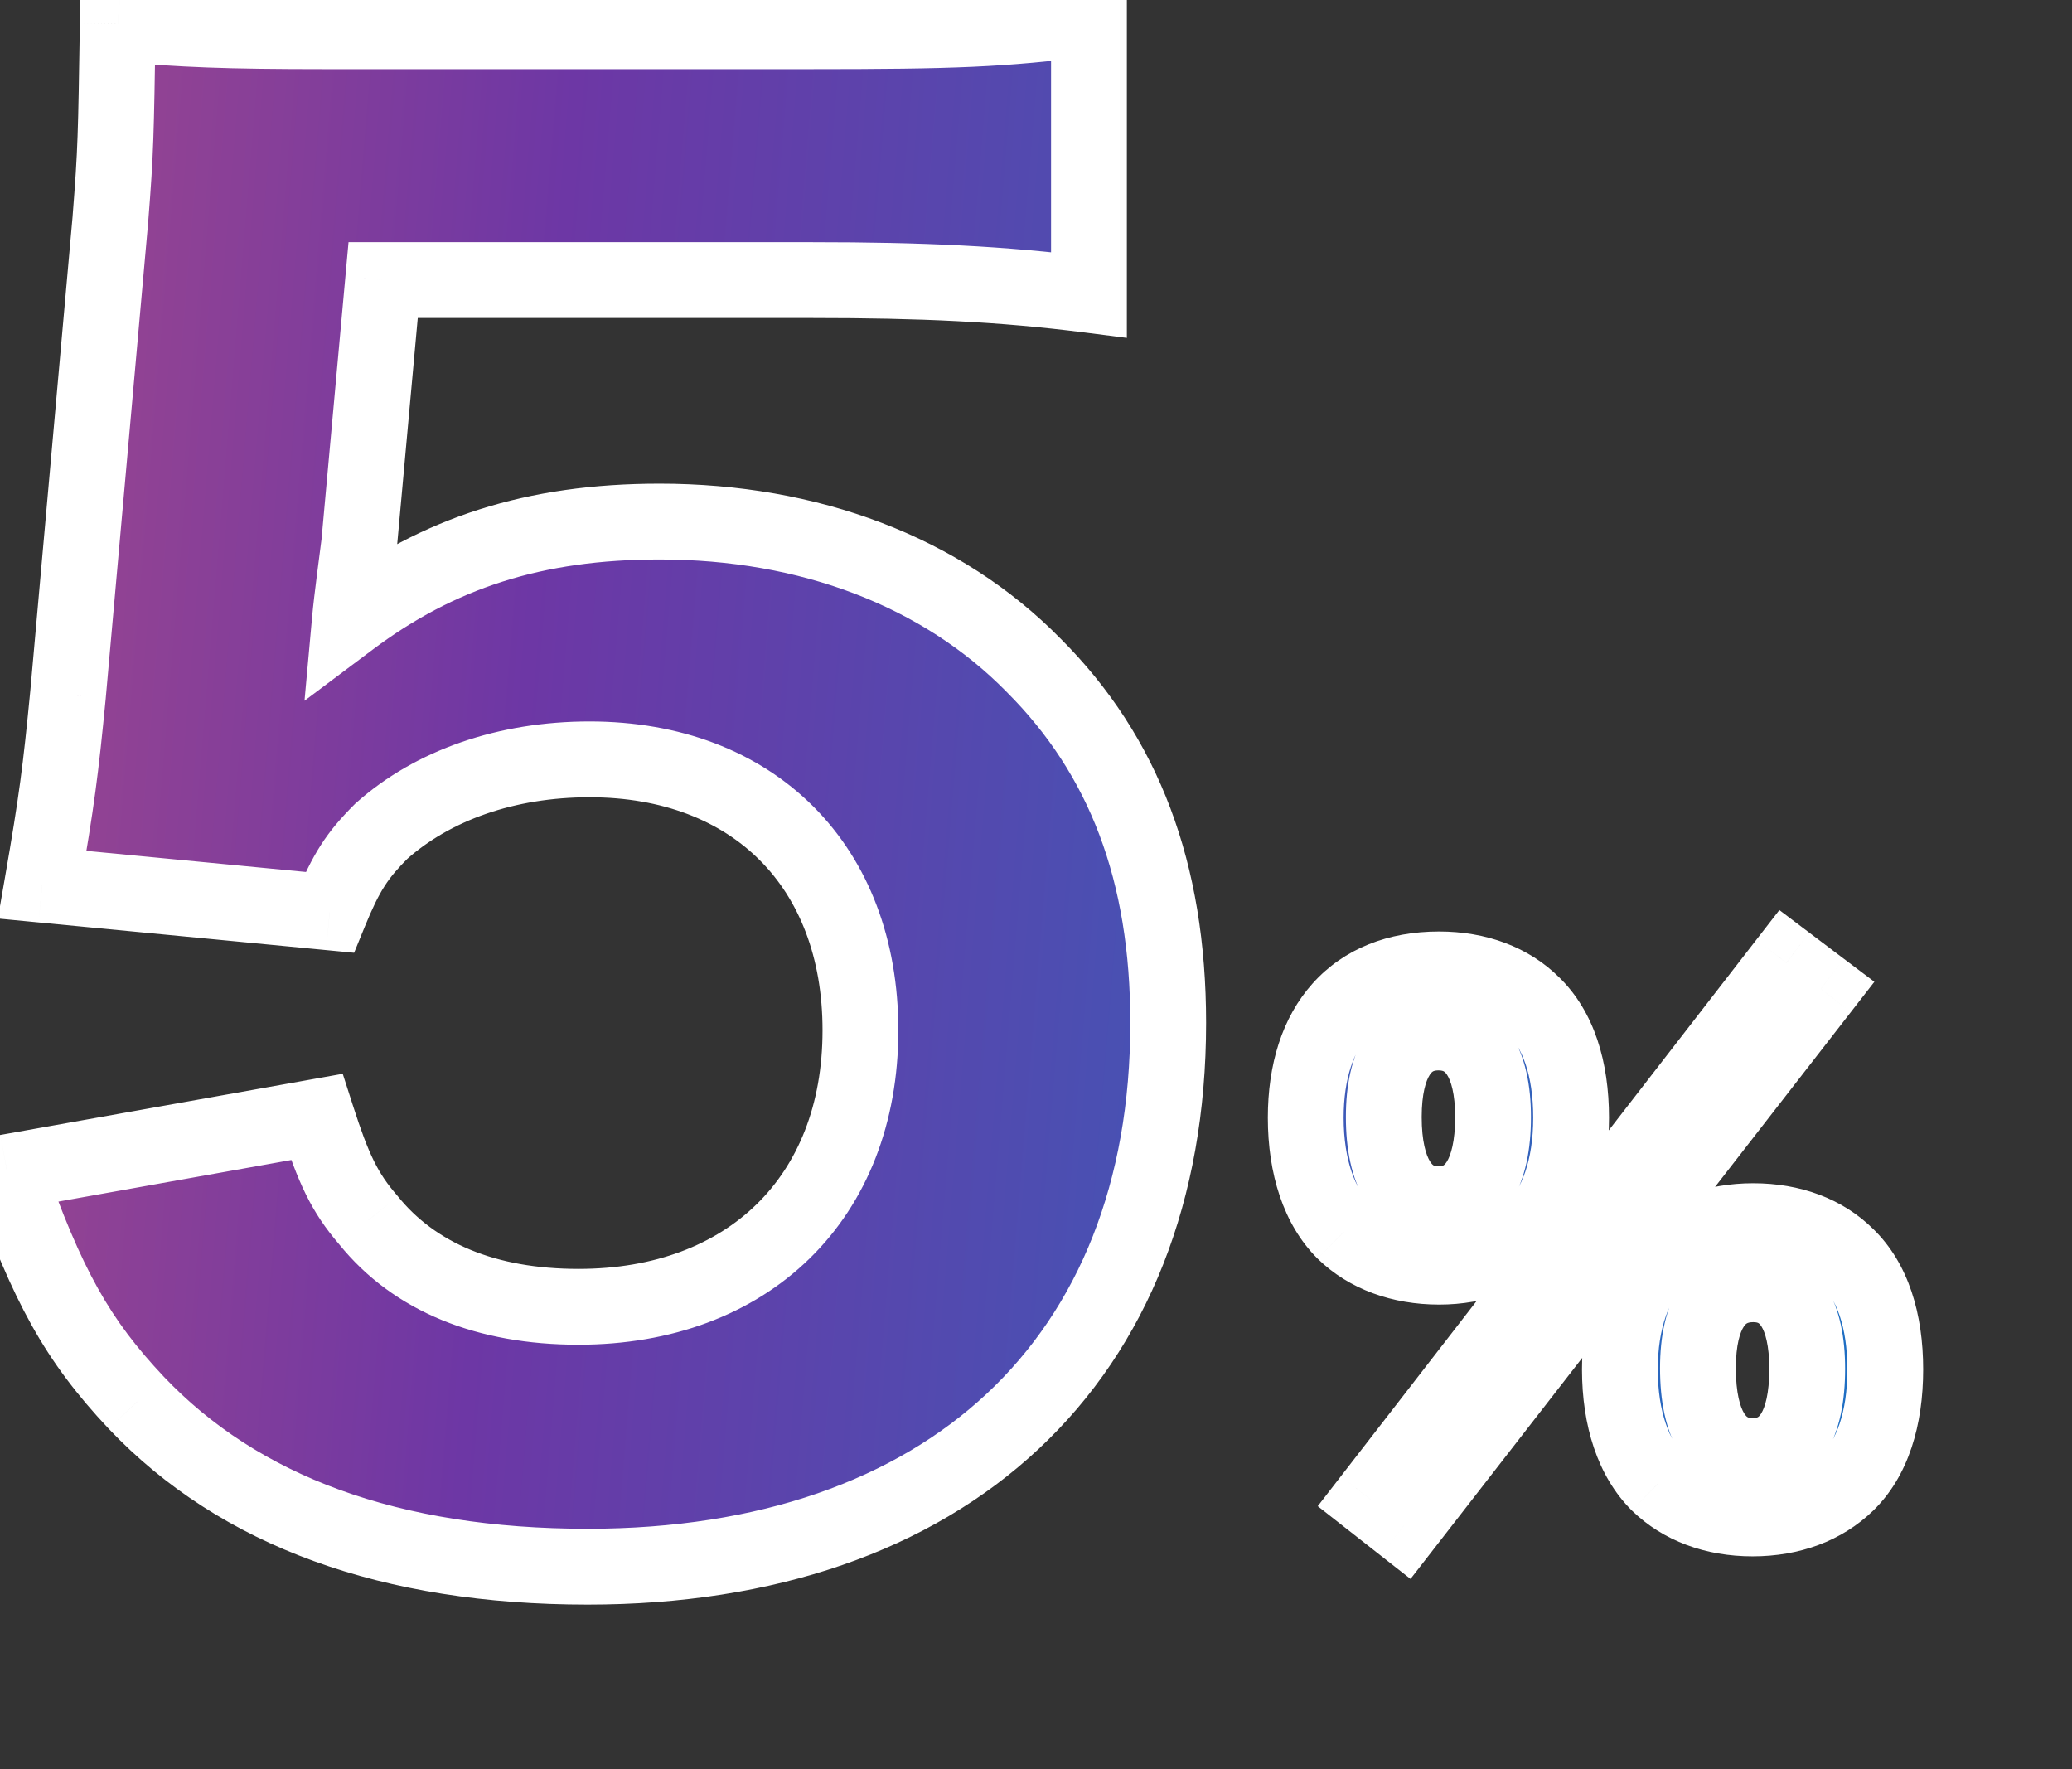 <svg width="82" height="70" viewBox="0 0 82 70" fill="none" xmlns="http://www.w3.org/2000/svg">
<rect x="0" y="0" width="82" height="70" fill="#333333" stroke="none"/>
<mask id="path-1-outside-1_4933_779" maskUnits="userSpaceOnUse" x="-2" y="-1" width="79" height="65" fill="black">
<rect fill="white" x="-2" y="-1" width="79" height="65"/>
<path d="M15.163 11.083L14.215 21.512C14.142 22.096 13.923 23.7 13.85 24.503C17.351 21.877 21.143 20.637 26.103 20.637C32.01 20.637 37.261 22.606 40.908 26.326C44.482 29.9 46.232 34.495 46.232 40.475C46.232 53.822 37.48 61.99 23.258 61.99C15.454 61.99 9.474 59.802 5.39 55.499C3.056 53.02 1.889 50.904 0.284 46.383L12.537 44.195C13.194 46.237 13.631 47.185 14.579 48.279C16.403 50.54 19.247 51.707 22.894 51.707C29.604 51.707 34.052 47.404 34.052 40.767C34.052 34.276 29.822 30.046 23.331 30.046C20.049 30.046 17.132 31.067 15.09 32.89C14.142 33.838 13.704 34.495 13.048 36.099L1.67 35.005C2.254 31.65 2.399 30.483 2.691 27.493L4.369 8.676C4.587 5.905 4.587 5.394 4.66 0.945C7.286 1.164 8.891 1.237 12.902 1.237H32.01C37.772 1.237 39.668 1.164 43.096 0.727V11.666C39.668 11.229 36.459 11.083 32.156 11.083H15.163ZM56.952 50.119C55.433 50.119 54.12 49.63 53.193 48.729C52.215 47.751 51.675 46.181 51.675 44.225C51.675 40.544 53.631 38.356 56.952 38.356C58.47 38.356 59.757 38.845 60.658 39.746C61.662 40.724 62.177 42.268 62.177 44.225C62.177 46.181 61.636 47.751 60.658 48.729C59.732 49.63 58.445 50.119 56.952 50.119ZM56.926 40.852C55.536 40.852 54.764 42.037 54.764 44.199C54.764 46.413 55.536 47.648 56.926 47.648C58.316 47.648 59.088 46.438 59.088 44.199C59.088 42.037 58.316 40.852 56.926 40.852ZM69.359 60.081C67.84 60.081 66.553 59.592 65.626 58.691C64.648 57.713 64.108 56.143 64.108 54.186C64.108 52.256 64.648 50.711 65.652 49.708C66.579 48.806 67.866 48.318 69.385 48.318C70.903 48.318 72.19 48.806 73.091 49.708C74.095 50.686 74.61 52.23 74.61 54.186C74.61 56.143 74.095 57.713 73.091 58.691C72.165 59.592 70.877 60.081 69.359 60.081ZM69.385 50.814C67.969 50.814 67.197 51.973 67.197 54.135C67.197 56.4 67.969 57.61 69.359 57.61C70.775 57.61 71.521 56.4 71.521 54.161C71.521 51.998 70.775 50.814 69.385 50.814ZM54.249 59.335L70.697 38.098L72.062 39.128L55.562 60.364L54.249 59.335Z"/>
</mask>
<path d="M15.163 11.083L14.215 21.512C14.142 22.096 13.923 23.7 13.85 24.503C17.351 21.877 21.143 20.637 26.103 20.637C32.01 20.637 37.261 22.606 40.908 26.326C44.482 29.9 46.232 34.495 46.232 40.475C46.232 53.822 37.48 61.99 23.258 61.99C15.454 61.99 9.474 59.802 5.39 55.499C3.056 53.02 1.889 50.904 0.284 46.383L12.537 44.195C13.194 46.237 13.631 47.185 14.579 48.279C16.403 50.54 19.247 51.707 22.894 51.707C29.604 51.707 34.052 47.404 34.052 40.767C34.052 34.276 29.822 30.046 23.331 30.046C20.049 30.046 17.132 31.067 15.09 32.89C14.142 33.838 13.704 34.495 13.048 36.099L1.67 35.005C2.254 31.65 2.399 30.483 2.691 27.493L4.369 8.676C4.587 5.905 4.587 5.394 4.66 0.945C7.286 1.164 8.891 1.237 12.902 1.237H32.01C37.772 1.237 39.668 1.164 43.096 0.727V11.666C39.668 11.229 36.459 11.083 32.156 11.083H15.163ZM56.952 50.119C55.433 50.119 54.12 49.63 53.193 48.729C52.215 47.751 51.675 46.181 51.675 44.225C51.675 40.544 53.631 38.356 56.952 38.356C58.47 38.356 59.757 38.845 60.658 39.746C61.662 40.724 62.177 42.268 62.177 44.225C62.177 46.181 61.636 47.751 60.658 48.729C59.732 49.63 58.445 50.119 56.952 50.119ZM56.926 40.852C55.536 40.852 54.764 42.037 54.764 44.199C54.764 46.413 55.536 47.648 56.926 47.648C58.316 47.648 59.088 46.438 59.088 44.199C59.088 42.037 58.316 40.852 56.926 40.852ZM69.359 60.081C67.84 60.081 66.553 59.592 65.626 58.691C64.648 57.713 64.108 56.143 64.108 54.186C64.108 52.256 64.648 50.711 65.652 49.708C66.579 48.806 67.866 48.318 69.385 48.318C70.903 48.318 72.19 48.806 73.091 49.708C74.095 50.686 74.61 52.23 74.61 54.186C74.61 56.143 74.095 57.713 73.091 58.691C72.165 59.592 70.877 60.081 69.359 60.081ZM69.385 50.814C67.969 50.814 67.197 51.973 67.197 54.135C67.197 56.4 67.969 57.61 69.359 57.61C70.775 57.61 71.521 56.4 71.521 54.161C71.521 51.998 70.775 50.814 69.385 50.814ZM54.249 59.335L70.697 38.098L72.062 39.128L55.562 60.364L54.249 59.335Z" fill="url(#paint0_linear_4933_779)"/>
<path d="M15.163 11.083V9.583H13.793L13.669 10.947L15.163 11.083ZM14.215 21.512L15.703 21.698L15.706 21.673L15.709 21.648L14.215 21.512ZM13.85 24.503L12.356 24.367L12.051 27.727L14.75 25.703L13.85 24.503ZM40.908 26.326L39.837 27.376L39.842 27.381L39.847 27.387L40.908 26.326ZM5.39 55.499L4.297 56.527L4.302 56.532L5.39 55.499ZM0.284 46.383L0.021 44.906L-1.721 45.217L-1.129 46.884L0.284 46.383ZM12.537 44.195L13.965 43.736L13.564 42.487L12.274 42.718L12.537 44.195ZM14.579 48.279L15.747 47.337L15.73 47.316L15.713 47.296L14.579 48.279ZM15.09 32.89L14.091 31.771L14.059 31.799L14.029 31.829L15.09 32.89ZM13.048 36.099L12.904 37.592L14.014 37.699L14.436 36.667L13.048 36.099ZM1.67 35.005L0.192 34.748L-0.085 36.343L1.527 36.498L1.67 35.005ZM2.691 27.493L4.184 27.639L4.185 27.626L2.691 27.493ZM4.369 8.676L5.863 8.809L5.863 8.802L5.864 8.794L4.369 8.676ZM4.66 0.945L4.785 -0.55L3.187 -0.683L3.161 0.921L4.66 0.945ZM43.096 0.727H44.596V-0.977L42.906 -0.761L43.096 0.727ZM43.096 11.666L42.906 13.154L44.596 13.37V11.666H43.096ZM13.669 10.947L12.721 21.377L15.709 21.648L16.657 11.219L13.669 10.947ZM12.726 21.326C12.659 21.868 12.432 23.531 12.356 24.367L15.344 24.639C15.414 23.869 15.625 22.323 15.703 21.698L12.726 21.326ZM14.75 25.703C17.968 23.289 21.438 22.137 26.103 22.137V19.137C20.848 19.137 16.733 20.465 12.95 23.303L14.75 25.703ZM26.103 22.137C31.681 22.137 36.52 23.993 39.837 27.376L41.979 25.276C38.002 21.22 32.339 19.137 26.103 19.137V22.137ZM39.847 27.387C43.093 30.632 44.732 34.821 44.732 40.475H47.732C47.732 34.168 45.871 29.167 41.969 25.265L39.847 27.387ZM44.732 40.475C44.732 46.809 42.665 51.764 39.054 55.142C35.43 58.532 30.087 60.49 23.258 60.49V63.49C30.651 63.49 36.795 61.364 41.103 57.333C45.423 53.291 47.732 47.488 47.732 40.475H44.732ZM23.258 60.49C15.734 60.49 10.199 58.388 6.478 54.467L4.302 56.532C8.749 61.217 15.175 63.49 23.258 63.49V60.49ZM6.482 54.471C4.34 52.195 3.262 50.288 1.698 45.881L-1.129 46.884C0.516 51.52 1.772 53.844 4.297 56.527L6.482 54.471ZM0.548 47.859L12.801 45.671L12.274 42.718L0.021 44.906L0.548 47.859ZM11.109 44.654C11.789 46.768 12.302 47.941 13.446 49.261L15.713 47.296C14.96 46.428 14.598 45.706 13.965 43.736L11.109 44.654ZM13.412 49.221C15.592 51.925 18.923 53.207 22.894 53.207V50.207C19.571 50.207 17.213 49.155 15.747 47.337L13.412 49.221ZM22.894 53.207C26.573 53.207 29.761 52.021 32.037 49.799C34.317 47.572 35.552 44.43 35.552 40.767H32.552C32.552 43.74 31.564 46.068 29.941 47.652C28.315 49.24 25.924 50.207 22.894 50.207V53.207ZM35.552 40.767C35.552 37.189 34.38 34.105 32.187 31.911C29.993 29.718 26.909 28.546 23.331 28.546V31.546C26.244 31.546 28.521 32.488 30.065 34.033C31.61 35.577 32.552 37.853 32.552 40.767H35.552ZM23.331 28.546C19.75 28.546 16.455 29.66 14.091 31.771L16.089 34.009C17.809 32.473 20.349 31.546 23.331 31.546V28.546ZM14.029 31.829C12.917 32.941 12.378 33.775 11.659 35.531L14.436 36.667C15.03 35.214 15.366 34.735 16.151 33.951L14.029 31.829ZM13.191 34.606L1.814 33.512L1.527 36.498L12.904 37.592L13.191 34.606ZM3.148 35.262C3.738 31.868 3.889 30.664 4.184 27.639L1.198 27.347C0.91 30.302 0.769 31.432 0.192 34.748L3.148 35.262ZM4.185 27.626L5.863 8.809L2.875 8.543L1.197 27.36L4.185 27.626ZM5.864 8.794C6.087 5.972 6.087 5.421 6.16 0.97L3.161 0.921C3.088 5.368 3.088 5.837 2.873 8.558L5.864 8.794ZM4.536 2.44C7.211 2.663 8.859 2.737 12.902 2.737V-0.263C8.922 -0.263 7.361 -0.335 4.785 -0.55L4.536 2.44ZM12.902 2.737H32.01V-0.263H12.902V2.737ZM32.01 2.737C37.793 2.737 39.764 2.664 43.286 2.214L42.906 -0.761C39.573 -0.336 37.751 -0.263 32.01 -0.263V2.737ZM41.596 0.727V11.666H44.596V0.727H41.596ZM43.286 10.178C39.774 9.73 36.496 9.583 32.156 9.583V12.583C36.422 12.583 39.563 12.728 42.906 13.154L43.286 10.178ZM32.156 9.583H15.163V12.583H32.156V9.583ZM53.193 48.729L52.133 49.79L52.14 49.797L52.148 49.805L53.193 48.729ZM60.658 39.746L59.598 40.806L59.605 40.813L59.611 40.82L60.658 39.746ZM60.658 48.729L61.704 49.805L61.712 49.797L61.719 49.79L60.658 48.729ZM65.626 58.691L64.566 59.752L64.573 59.759L64.581 59.767L65.626 58.691ZM65.652 49.708L64.606 48.632L64.599 48.639L64.591 48.647L65.652 49.708ZM73.091 49.708L72.031 50.768L72.037 50.775L72.044 50.782L73.091 49.708ZM73.091 58.691L74.137 59.767L74.138 59.766L73.091 58.691ZM54.249 59.335L53.063 58.416L52.15 59.595L53.323 60.515L54.249 59.335ZM70.697 38.098L71.601 36.901L70.419 36.009L69.511 37.18L70.697 38.098ZM72.062 39.128L73.246 40.048L74.179 38.847L72.965 37.931L72.062 39.128ZM55.562 60.364L54.636 61.545L55.822 62.474L56.746 61.285L55.562 60.364ZM56.952 48.619C55.754 48.619 54.84 48.238 54.239 47.654L52.148 49.805C53.4 51.023 55.111 51.619 56.952 51.619V48.619ZM54.254 47.669C53.65 47.065 53.175 45.937 53.175 44.225H50.175C50.175 46.425 50.781 48.438 52.133 49.79L54.254 47.669ZM53.175 44.225C53.175 42.638 53.595 41.568 54.184 40.912C54.754 40.278 55.636 39.856 56.952 39.856V36.856C54.947 36.856 53.191 37.528 51.952 38.908C50.732 40.266 50.175 42.131 50.175 44.225H53.175ZM56.952 39.856C58.146 39.856 59.026 40.235 59.598 40.806L61.719 38.685C60.489 37.455 58.794 36.856 56.952 36.856V39.856ZM59.611 40.82C60.221 41.414 60.677 42.499 60.677 44.225H63.677C63.677 42.037 63.103 40.033 61.705 38.671L59.611 40.82ZM60.677 44.225C60.677 45.937 60.202 47.065 59.598 47.669L61.719 49.79C63.071 48.438 63.677 46.425 63.677 44.225H60.677ZM59.613 47.654C59.005 48.245 58.111 48.619 56.952 48.619V51.619C58.778 51.619 60.459 51.016 61.704 49.805L59.613 47.654ZM56.926 39.352C55.728 39.352 54.711 39.902 54.065 40.899C53.475 41.809 53.264 42.977 53.264 44.199H56.264C56.264 43.258 56.438 42.753 56.583 42.53C56.645 42.434 56.692 42.403 56.715 42.391C56.738 42.379 56.796 42.352 56.926 42.352V39.352ZM53.264 44.199C53.264 45.442 53.474 46.627 54.052 47.55C54.686 48.562 55.7 49.148 56.926 49.148V46.148C56.807 46.148 56.756 46.124 56.736 46.113C56.715 46.101 56.663 46.066 56.595 45.957C56.439 45.709 56.264 45.169 56.264 44.199H53.264ZM56.926 49.148C58.14 49.148 59.158 48.578 59.797 47.563C60.379 46.64 60.588 45.452 60.588 44.199H57.588C57.588 45.185 57.411 45.722 57.259 45.964C57.193 46.069 57.143 46.101 57.123 46.112C57.103 46.123 57.05 46.148 56.926 46.148V49.148ZM60.588 44.199C60.588 42.977 60.376 41.809 59.787 40.899C59.141 39.902 58.124 39.352 56.926 39.352V42.352C57.055 42.352 57.114 42.379 57.137 42.391C57.159 42.403 57.207 42.434 57.269 42.53C57.414 42.753 57.588 43.258 57.588 44.199H60.588ZM69.359 58.581C68.169 58.581 67.278 58.204 66.672 57.616L64.581 59.767C65.828 60.98 67.511 61.581 69.359 61.581V58.581ZM66.687 57.63C66.083 57.026 65.608 55.899 65.608 54.186H62.608C62.608 56.387 63.214 58.4 64.566 59.752L66.687 57.63ZM65.608 54.186C65.608 52.516 66.075 51.406 66.713 50.768L64.591 48.647C63.222 50.016 62.608 51.996 62.608 54.186H65.608ZM66.698 50.783C67.303 50.194 68.195 49.818 69.385 49.818V46.818C67.537 46.818 65.854 47.419 64.606 48.632L66.698 50.783ZM69.385 49.818C70.579 49.818 71.459 50.197 72.031 50.768L74.152 48.647C72.921 47.416 71.227 46.818 69.385 46.818V49.818ZM72.044 50.782C72.654 51.376 73.11 52.461 73.11 54.186H76.11C76.11 51.999 75.536 49.995 74.138 48.633L72.044 50.782ZM73.11 54.186C73.11 55.918 72.651 57.026 72.044 57.617L74.138 59.766C75.539 58.4 76.11 56.367 76.11 54.186H73.11ZM72.046 57.616C71.44 58.204 70.548 58.581 69.359 58.581V61.581C71.207 61.581 72.889 60.98 74.137 59.767L72.046 57.616ZM69.385 49.314C68.197 49.314 67.169 49.837 66.508 50.837C65.908 51.745 65.697 52.915 65.697 54.135H68.697C68.697 53.193 68.871 52.702 69.011 52.491C69.07 52.401 69.116 52.371 69.142 52.358C69.17 52.343 69.239 52.314 69.385 52.314V49.314ZM65.697 54.135C65.697 55.398 65.905 56.592 66.485 57.518C67.124 58.539 68.144 59.11 69.359 59.11V56.11C69.235 56.11 69.182 56.085 69.163 56.074C69.144 56.064 69.094 56.032 69.028 55.926C68.874 55.681 68.697 55.137 68.697 54.135H65.697ZM69.359 59.11C70.579 59.11 71.603 58.545 72.243 57.52C72.821 56.594 73.021 55.405 73.021 54.161H70.021C70.021 55.156 69.848 55.691 69.698 55.931C69.635 56.033 69.588 56.062 69.57 56.072C69.551 56.083 69.494 56.11 69.359 56.11V59.11ZM73.021 54.161C73.021 52.947 72.818 51.781 72.24 50.871C71.601 49.867 70.586 49.314 69.385 49.314V52.314C69.514 52.314 69.569 52.34 69.587 52.35C69.604 52.359 69.648 52.387 69.709 52.482C69.85 52.705 70.021 53.212 70.021 54.161H73.021ZM55.435 60.253L71.883 39.017L69.511 37.18L53.063 58.416L55.435 60.253ZM69.794 39.295L71.158 40.325L72.965 37.931L71.601 36.901L69.794 39.295ZM70.877 38.208L54.377 59.444L56.746 61.285L73.246 40.048L70.877 38.208ZM56.487 59.184L55.175 58.154L53.323 60.515L54.636 61.545L56.487 59.184Z" fill="white" mask="url(#path-1-outside-1_4933_779)"/>
<defs>
<linearGradient id="paint0_linear_4933_779" x1="-29.086" y1="20.583" x2="75.899" y2="29.265" gradientUnits="userSpaceOnUse">
<stop stop-color="#D95970"/>
<stop offset="0.477" stop-color="#6D37A5"/>
<stop offset="1" stop-color="#1E6FC3"/>
</linearGradient>
</defs>
</svg>
